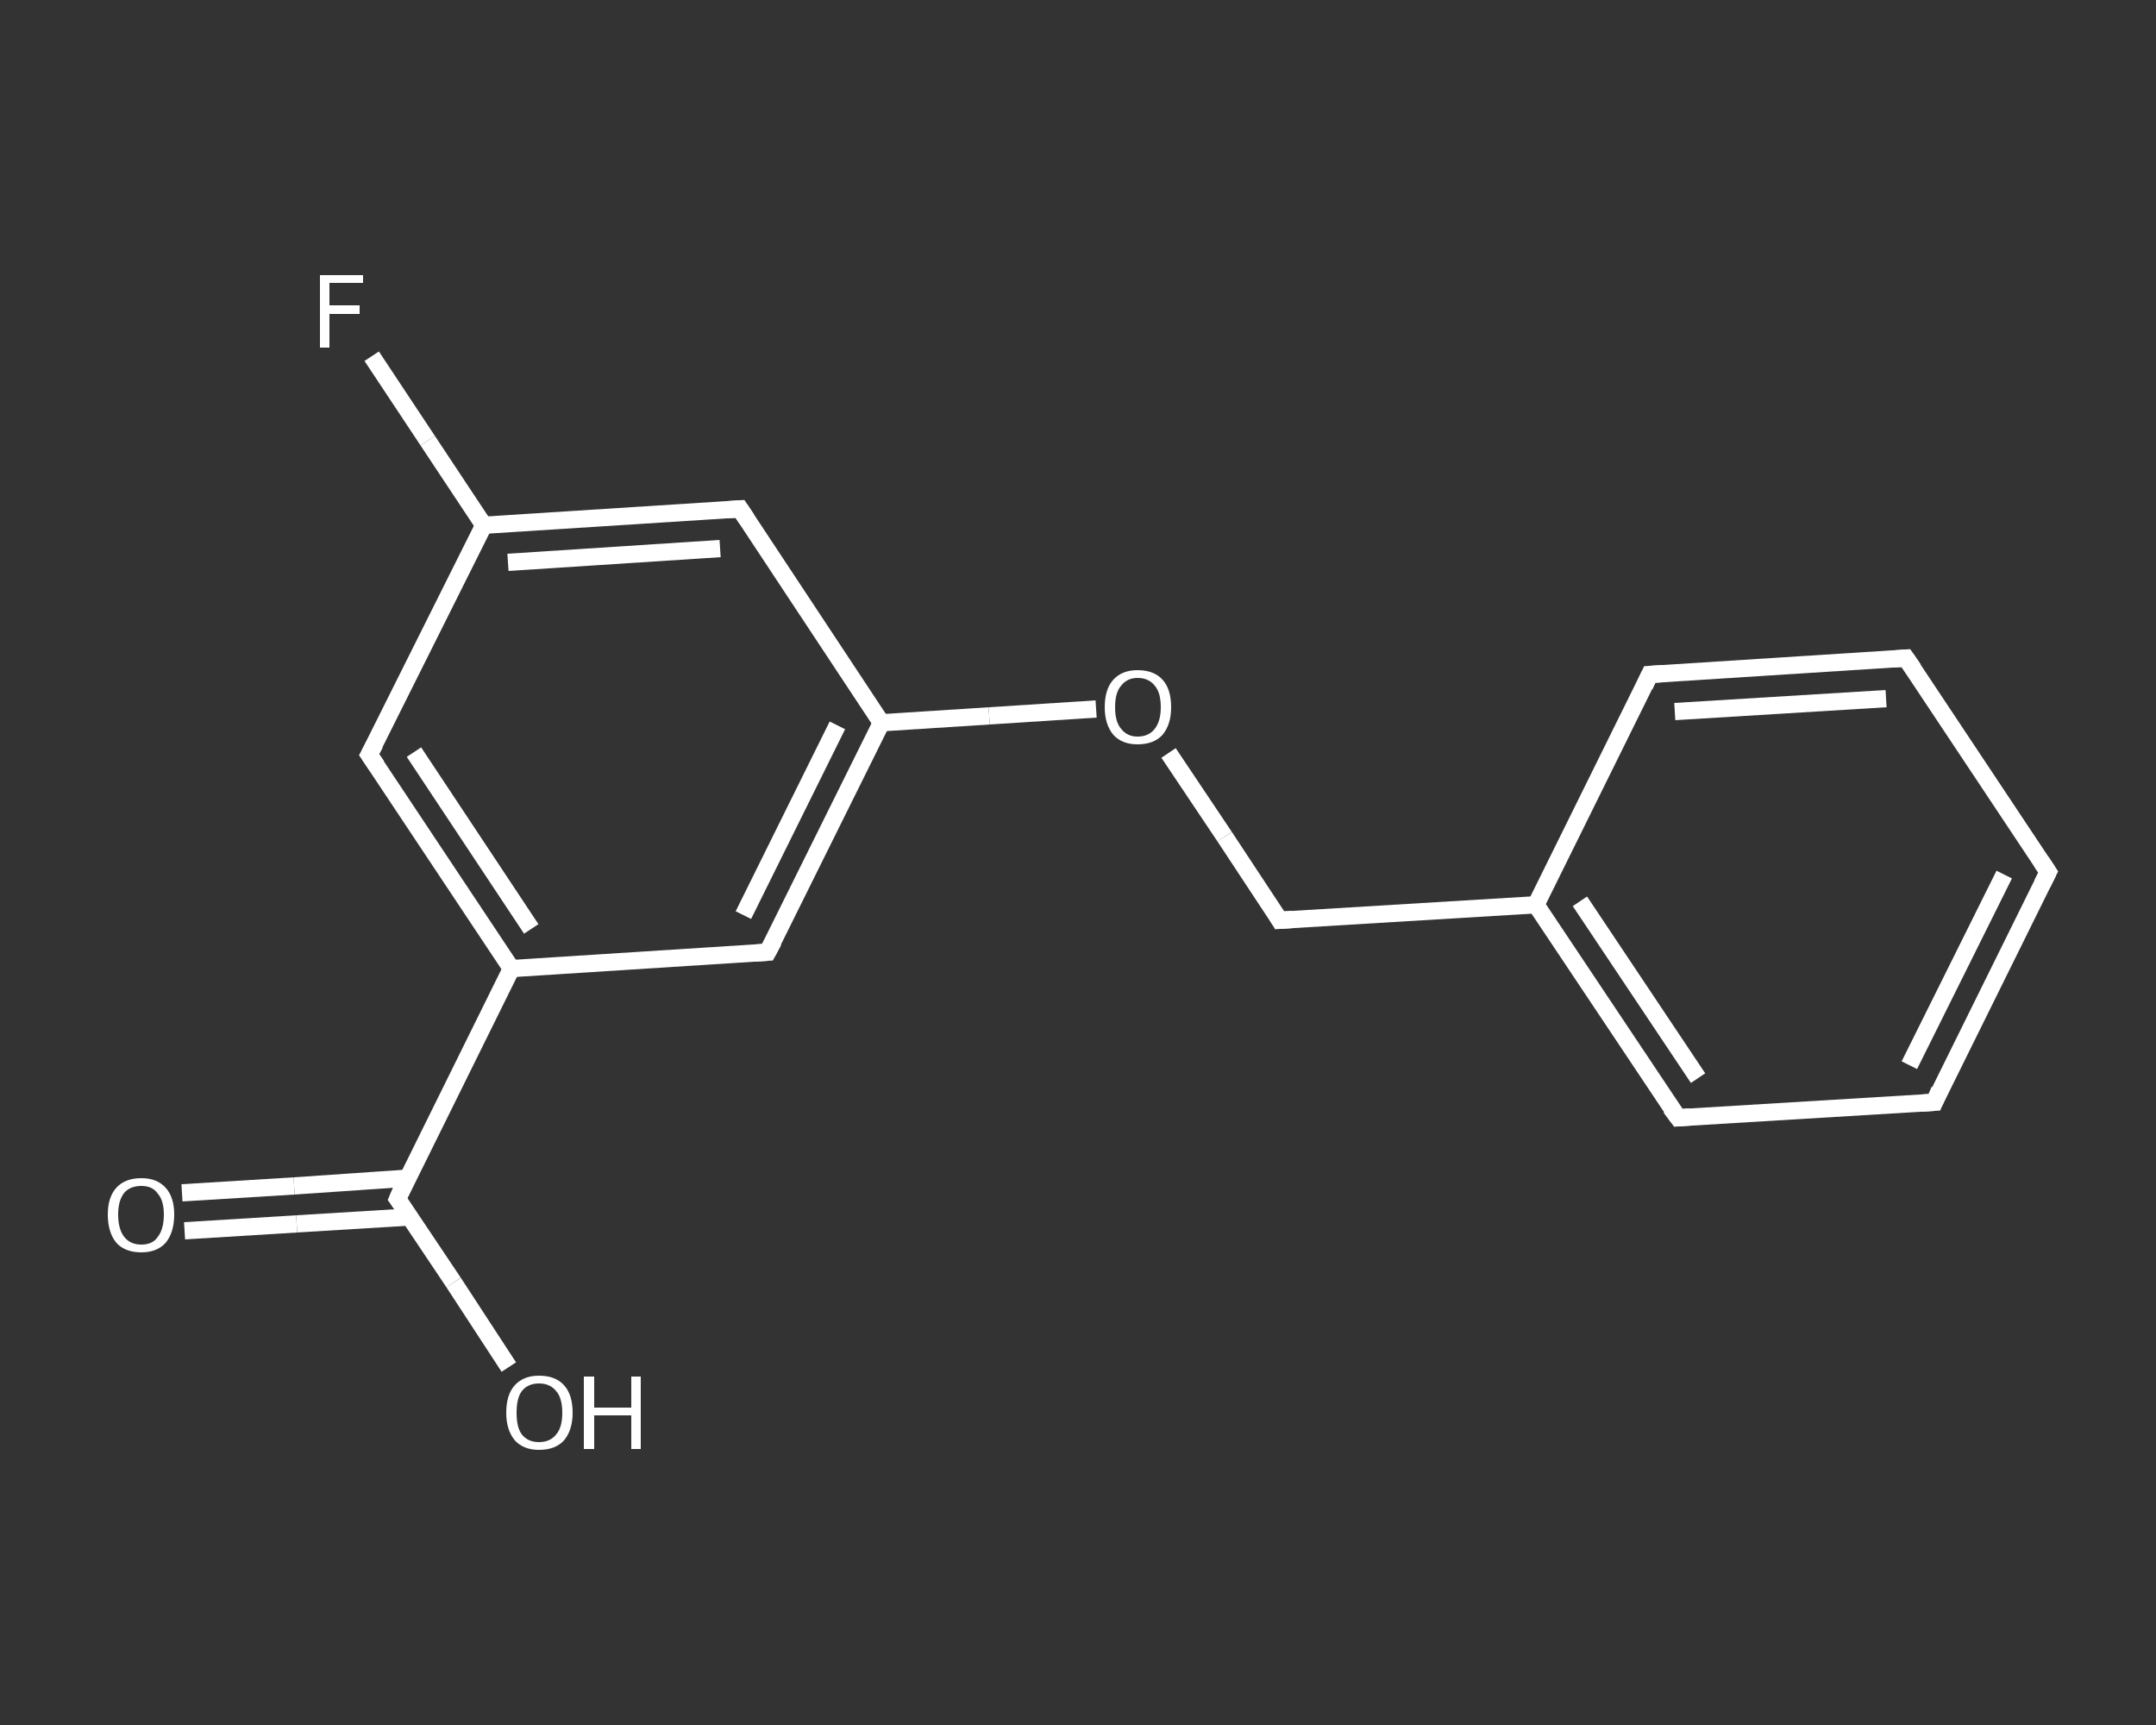 <?xml version='1.0' encoding='iso-8859-1'?>
<svg version='1.1' baseProfile='full'
              xmlns='http://www.w3.org/2000/svg'
                      xmlns:rdkit='http://www.rdkit.org/xml'
                      xmlns:xlink='http://www.w3.org/1999/xlink'
                  xml:space='preserve'
width='250px' height='200px' viewBox='0 0 250 200'>
<rect x="0" y="0" width="250" height="200" fill="#333333" stroke="none"/>
<!-- END OF HEADER -->
<rect style='opacity:1.0;fill:transparent;stroke:none' width='250.0' height='200.0' x='0.0' y='0.0'> </rect>
<path class='bond-0 atom-0 atom-1' d='M 21.1,138.3 L 34.1,137.5' style='fill:none;fill-rule:evenodd;stroke:#FFFFFF;stroke-width:2.0px;stroke-linecap:butt;stroke-linejoin:miter;stroke-opacity:1' />
<path class='bond-0 atom-0 atom-1' d='M 34.1,137.5 L 47.2,136.6' style='fill:none;fill-rule:evenodd;stroke:#FFFFFF;stroke-width:2.0px;stroke-linecap:butt;stroke-linejoin:miter;stroke-opacity:1' />
<path class='bond-0 atom-0 atom-1' d='M 21.4,142.7 L 34.4,141.9' style='fill:none;fill-rule:evenodd;stroke:#FFFFFF;stroke-width:2.0px;stroke-linecap:butt;stroke-linejoin:miter;stroke-opacity:1' />
<path class='bond-0 atom-0 atom-1' d='M 34.4,141.9 L 47.5,141.1' style='fill:none;fill-rule:evenodd;stroke:#FFFFFF;stroke-width:2.0px;stroke-linecap:butt;stroke-linejoin:miter;stroke-opacity:1' />
<path class='bond-1 atom-1 atom-2' d='M 46.1,139.0 L 52.6,148.7' style='fill:none;fill-rule:evenodd;stroke:#FFFFFF;stroke-width:2.0px;stroke-linecap:butt;stroke-linejoin:miter;stroke-opacity:1' />
<path class='bond-1 atom-1 atom-2' d='M 52.6,148.7 L 59.0,158.5' style='fill:none;fill-rule:evenodd;stroke:#FFFFFF;stroke-width:2.0px;stroke-linecap:butt;stroke-linejoin:miter;stroke-opacity:1' />
<path class='bond-2 atom-1 atom-3' d='M 46.1,139.0 L 59.3,112.3' style='fill:none;fill-rule:evenodd;stroke:#FFFFFF;stroke-width:2.0px;stroke-linecap:butt;stroke-linejoin:miter;stroke-opacity:1' />
<path class='bond-3 atom-3 atom-4' d='M 59.3,112.3 L 42.8,87.5' style='fill:none;fill-rule:evenodd;stroke:#FFFFFF;stroke-width:2.0px;stroke-linecap:butt;stroke-linejoin:miter;stroke-opacity:1' />
<path class='bond-3 atom-3 atom-4' d='M 61.6,107.7 L 48.0,87.2' style='fill:none;fill-rule:evenodd;stroke:#FFFFFF;stroke-width:2.0px;stroke-linecap:butt;stroke-linejoin:miter;stroke-opacity:1' />
<path class='bond-4 atom-4 atom-5' d='M 42.8,87.5 L 56.1,60.9' style='fill:none;fill-rule:evenodd;stroke:#FFFFFF;stroke-width:2.0px;stroke-linecap:butt;stroke-linejoin:miter;stroke-opacity:1' />
<path class='bond-5 atom-5 atom-6' d='M 56.1,60.9 L 49.6,51.1' style='fill:none;fill-rule:evenodd;stroke:#FFFFFF;stroke-width:2.0px;stroke-linecap:butt;stroke-linejoin:miter;stroke-opacity:1' />
<path class='bond-5 atom-5 atom-6' d='M 49.6,51.1 L 43.1,41.3' style='fill:none;fill-rule:evenodd;stroke:#FFFFFF;stroke-width:2.0px;stroke-linecap:butt;stroke-linejoin:miter;stroke-opacity:1' />
<path class='bond-6 atom-5 atom-7' d='M 56.1,60.9 L 85.8,59.0' style='fill:none;fill-rule:evenodd;stroke:#FFFFFF;stroke-width:2.0px;stroke-linecap:butt;stroke-linejoin:miter;stroke-opacity:1' />
<path class='bond-6 atom-5 atom-7' d='M 58.9,65.2 L 83.5,63.6' style='fill:none;fill-rule:evenodd;stroke:#FFFFFF;stroke-width:2.0px;stroke-linecap:butt;stroke-linejoin:miter;stroke-opacity:1' />
<path class='bond-7 atom-7 atom-8' d='M 85.8,59.0 L 102.2,83.8' style='fill:none;fill-rule:evenodd;stroke:#FFFFFF;stroke-width:2.0px;stroke-linecap:butt;stroke-linejoin:miter;stroke-opacity:1' />
<path class='bond-8 atom-8 atom-9' d='M 102.2,83.8 L 114.7,83.0' style='fill:none;fill-rule:evenodd;stroke:#FFFFFF;stroke-width:2.0px;stroke-linecap:butt;stroke-linejoin:miter;stroke-opacity:1' />
<path class='bond-8 atom-8 atom-9' d='M 114.7,83.0 L 127.1,82.2' style='fill:none;fill-rule:evenodd;stroke:#FFFFFF;stroke-width:2.0px;stroke-linecap:butt;stroke-linejoin:miter;stroke-opacity:1' />
<path class='bond-9 atom-9 atom-10' d='M 135.5,87.3 L 142.0,97.0' style='fill:none;fill-rule:evenodd;stroke:#FFFFFF;stroke-width:2.0px;stroke-linecap:butt;stroke-linejoin:miter;stroke-opacity:1' />
<path class='bond-9 atom-9 atom-10' d='M 142.0,97.0 L 148.4,106.7' style='fill:none;fill-rule:evenodd;stroke:#FFFFFF;stroke-width:2.0px;stroke-linecap:butt;stroke-linejoin:miter;stroke-opacity:1' />
<path class='bond-10 atom-10 atom-11' d='M 148.4,106.7 L 178.1,104.9' style='fill:none;fill-rule:evenodd;stroke:#FFFFFF;stroke-width:2.0px;stroke-linecap:butt;stroke-linejoin:miter;stroke-opacity:1' />
<path class='bond-11 atom-11 atom-12' d='M 178.1,104.9 L 194.6,129.6' style='fill:none;fill-rule:evenodd;stroke:#FFFFFF;stroke-width:2.0px;stroke-linecap:butt;stroke-linejoin:miter;stroke-opacity:1' />
<path class='bond-11 atom-11 atom-12' d='M 183.2,104.5 L 196.9,125.0' style='fill:none;fill-rule:evenodd;stroke:#FFFFFF;stroke-width:2.0px;stroke-linecap:butt;stroke-linejoin:miter;stroke-opacity:1' />
<path class='bond-12 atom-12 atom-13' d='M 194.6,129.6 L 224.3,127.8' style='fill:none;fill-rule:evenodd;stroke:#FFFFFF;stroke-width:2.0px;stroke-linecap:butt;stroke-linejoin:miter;stroke-opacity:1' />
<path class='bond-13 atom-13 atom-14' d='M 224.3,127.8 L 237.5,101.1' style='fill:none;fill-rule:evenodd;stroke:#FFFFFF;stroke-width:2.0px;stroke-linecap:butt;stroke-linejoin:miter;stroke-opacity:1' />
<path class='bond-13 atom-13 atom-14' d='M 221.4,123.5 L 232.4,101.4' style='fill:none;fill-rule:evenodd;stroke:#FFFFFF;stroke-width:2.0px;stroke-linecap:butt;stroke-linejoin:miter;stroke-opacity:1' />
<path class='bond-14 atom-14 atom-15' d='M 237.5,101.1 L 221.0,76.3' style='fill:none;fill-rule:evenodd;stroke:#FFFFFF;stroke-width:2.0px;stroke-linecap:butt;stroke-linejoin:miter;stroke-opacity:1' />
<path class='bond-15 atom-15 atom-16' d='M 221.0,76.3 L 191.3,78.2' style='fill:none;fill-rule:evenodd;stroke:#FFFFFF;stroke-width:2.0px;stroke-linecap:butt;stroke-linejoin:miter;stroke-opacity:1' />
<path class='bond-15 atom-15 atom-16' d='M 218.7,81.0 L 194.2,82.5' style='fill:none;fill-rule:evenodd;stroke:#FFFFFF;stroke-width:2.0px;stroke-linecap:butt;stroke-linejoin:miter;stroke-opacity:1' />
<path class='bond-16 atom-8 atom-17' d='M 102.2,83.8 L 89.0,110.4' style='fill:none;fill-rule:evenodd;stroke:#FFFFFF;stroke-width:2.0px;stroke-linecap:butt;stroke-linejoin:miter;stroke-opacity:1' />
<path class='bond-16 atom-8 atom-17' d='M 97.1,84.1 L 86.2,106.1' style='fill:none;fill-rule:evenodd;stroke:#FFFFFF;stroke-width:2.0px;stroke-linecap:butt;stroke-linejoin:miter;stroke-opacity:1' />
<path class='bond-17 atom-17 atom-3' d='M 89.0,110.4 L 59.3,112.3' style='fill:none;fill-rule:evenodd;stroke:#FFFFFF;stroke-width:2.0px;stroke-linecap:butt;stroke-linejoin:miter;stroke-opacity:1' />
<path class='bond-18 atom-16 atom-11' d='M 191.3,78.2 L 178.1,104.9' style='fill:none;fill-rule:evenodd;stroke:#FFFFFF;stroke-width:2.0px;stroke-linecap:butt;stroke-linejoin:miter;stroke-opacity:1' />
<path d='M 46.4,139.4 L 46.1,139.0 L 46.7,137.6' style='fill:none;stroke:#FFFFFF;stroke-width:2.0px;stroke-linecap:butt;stroke-linejoin:miter;stroke-opacity:1;' />
<path d='M 43.7,88.8 L 42.8,87.5 L 43.5,86.2' style='fill:none;stroke:#FFFFFF;stroke-width:2.0px;stroke-linecap:butt;stroke-linejoin:miter;stroke-opacity:1;' />
<path d='M 84.3,59.1 L 85.8,59.0 L 86.6,60.2' style='fill:none;stroke:#FFFFFF;stroke-width:2.0px;stroke-linecap:butt;stroke-linejoin:miter;stroke-opacity:1;' />
<path d='M 148.1,106.2 L 148.4,106.7 L 149.9,106.6' style='fill:none;stroke:#FFFFFF;stroke-width:2.0px;stroke-linecap:butt;stroke-linejoin:miter;stroke-opacity:1;' />
<path d='M 193.7,128.4 L 194.6,129.6 L 196.0,129.5' style='fill:none;stroke:#FFFFFF;stroke-width:2.0px;stroke-linecap:butt;stroke-linejoin:miter;stroke-opacity:1;' />
<path d='M 222.8,127.9 L 224.3,127.8 L 224.9,126.4' style='fill:none;stroke:#FFFFFF;stroke-width:2.0px;stroke-linecap:butt;stroke-linejoin:miter;stroke-opacity:1;' />
<path d='M 236.8,102.5 L 237.5,101.1 L 236.7,99.9' style='fill:none;stroke:#FFFFFF;stroke-width:2.0px;stroke-linecap:butt;stroke-linejoin:miter;stroke-opacity:1;' />
<path d='M 221.9,77.6 L 221.0,76.3 L 219.6,76.4' style='fill:none;stroke:#FFFFFF;stroke-width:2.0px;stroke-linecap:butt;stroke-linejoin:miter;stroke-opacity:1;' />
<path d='M 192.8,78.1 L 191.3,78.2 L 190.7,79.5' style='fill:none;stroke:#FFFFFF;stroke-width:2.0px;stroke-linecap:butt;stroke-linejoin:miter;stroke-opacity:1;' />
<path d='M 89.7,109.1 L 89.0,110.4 L 87.5,110.5' style='fill:none;stroke:#FFFFFF;stroke-width:2.0px;stroke-linecap:butt;stroke-linejoin:miter;stroke-opacity:1;' />
<path class='atom-0' d='M 12.5 140.8
Q 12.5 138.8, 13.5 137.7
Q 14.5 136.6, 16.4 136.6
Q 18.2 136.6, 19.2 137.7
Q 20.2 138.8, 20.2 140.8
Q 20.2 142.9, 19.2 144.1
Q 18.2 145.2, 16.4 145.2
Q 14.5 145.2, 13.5 144.1
Q 12.5 142.9, 12.5 140.8
M 16.4 144.3
Q 17.7 144.3, 18.3 143.4
Q 19.0 142.5, 19.0 140.8
Q 19.0 139.2, 18.3 138.4
Q 17.7 137.5, 16.4 137.5
Q 15.1 137.5, 14.4 138.3
Q 13.7 139.2, 13.7 140.8
Q 13.7 142.5, 14.4 143.4
Q 15.1 144.3, 16.4 144.3
' fill='#FFFFFF'/>
<path class='atom-2' d='M 58.7 163.8
Q 58.7 161.7, 59.7 160.6
Q 60.7 159.5, 62.5 159.5
Q 64.4 159.5, 65.4 160.6
Q 66.4 161.7, 66.4 163.8
Q 66.4 165.8, 65.4 167.0
Q 64.4 168.1, 62.5 168.1
Q 60.7 168.1, 59.7 167.0
Q 58.7 165.8, 58.7 163.8
M 62.5 167.2
Q 63.8 167.2, 64.5 166.3
Q 65.2 165.5, 65.2 163.8
Q 65.2 162.1, 64.5 161.3
Q 63.8 160.4, 62.5 160.4
Q 61.2 160.4, 60.5 161.3
Q 59.9 162.1, 59.9 163.8
Q 59.9 165.5, 60.5 166.3
Q 61.2 167.2, 62.5 167.2
' fill='#FFFFFF'/>
<path class='atom-2' d='M 67.7 159.6
L 68.9 159.6
L 68.9 163.2
L 73.2 163.2
L 73.2 159.6
L 74.3 159.6
L 74.3 168.0
L 73.2 168.0
L 73.2 164.1
L 68.9 164.1
L 68.9 168.0
L 67.7 168.0
L 67.7 159.6
' fill='#FFFFFF'/>
<path class='atom-6' d='M 37.1 31.9
L 42.1 31.9
L 42.1 32.8
L 38.2 32.8
L 38.2 35.4
L 41.7 35.4
L 41.7 36.4
L 38.2 36.4
L 38.2 40.3
L 37.1 40.3
L 37.1 31.9
' fill='#FFFFFF'/>
<path class='atom-9' d='M 128.1 82.0
Q 128.1 79.9, 129.1 78.8
Q 130.1 77.7, 131.9 77.7
Q 133.8 77.7, 134.8 78.8
Q 135.8 79.9, 135.8 82.0
Q 135.8 84.0, 134.8 85.2
Q 133.8 86.3, 131.9 86.3
Q 130.1 86.3, 129.1 85.2
Q 128.1 84.0, 128.1 82.0
M 131.9 85.4
Q 133.2 85.4, 133.9 84.5
Q 134.6 83.6, 134.6 82.0
Q 134.6 80.3, 133.9 79.5
Q 133.2 78.6, 131.9 78.6
Q 130.7 78.6, 130.0 79.5
Q 129.3 80.3, 129.3 82.0
Q 129.3 83.7, 130.0 84.5
Q 130.7 85.4, 131.9 85.4
' fill='#FFFFFF'/>
</svg>
